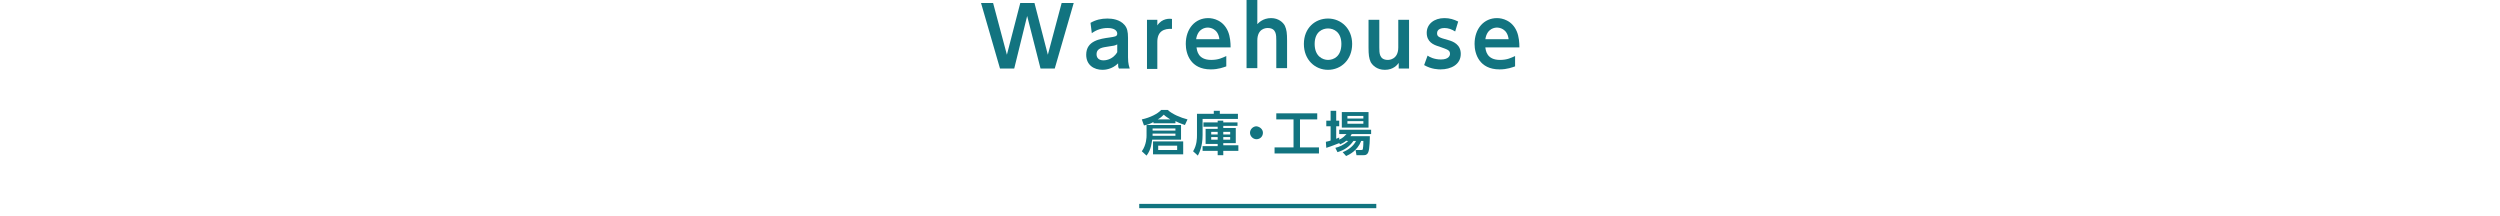 <?xml version="1.0" encoding="utf-8"?>
<!-- Generator: Adobe Illustrator 25.0.1, SVG Export Plug-In . SVG Version: 6.00 Build 0)  -->
<svg version="1.1" id="レイヤー_1" xmlns="http://www.w3.org/2000/svg" xmlns:xlink="http://www.w3.org/1999/xlink" x="0px"
	 y="0px" viewBox="0 0 580 50" style="enable-background:new 0 0 580 50;" xml:space="preserve">
<style type="text/css">
	.st0{fill:#127480;}
</style>
<g>
	<g>
		<g>
			<path class="st0" d="M272.6,28.6h-5v-0.3c-0.7,0.4-1.2,0.6-2.2,0.8l-0.5-1.4c1.9-0.4,3.7-1.3,4.5-2.2h1.5c1.1,1,3,1.8,4.6,2.2
				l-0.6,1.3c-0.5-0.2-1-0.3-2.2-0.9V28.6z M274,32.4h-6.7c-0.1,0.6-0.2,2.3-1.3,3.7l-1.1-1c1.1-1.5,1.1-3.4,1.1-3.6V29h8V32.4z
				 M272.7,29.8h-5.3v0.5h5.3V29.8z M272.7,31h-5.3v0.5h5.3V31z M274.5,35.8h-7v-3h7V35.8z M271.5,27.7c-0.9-0.6-1.1-0.7-1.5-1.1
				c-0.4,0.4-0.7,0.7-1.4,1.1H271.5z M273.1,33.8h-4.4v1h4.4V33.8z"/>
			<path class="st0" d="M287.3,27.6H279v3.7c0,2.8-0.8,4.2-1.1,4.8l-1.1-1c0.9-1.5,0.9-3,0.9-3.8v-4.9h3.9v-0.7h1.4v0.7h4.2V27.6z
				 M287.1,28.2v1h-3.3v0.5h2.9v3.5h-2.9v0.5h3.5V35h-3.5V36h-1.3V35H279v-1.1h3.5v-0.5h-2.8v-3.5h2.8v-0.5h-3.3v-1h3.3v-0.4h1.3
				v0.4H287.1z M281,30.6v0.6h1.5v-0.6H281z M281,31.8v0.6h1.5v-0.6H281z M283.8,30.6v0.6h1.6v-0.6H283.8z M283.8,31.8v0.6h1.6v-0.6
				H283.8z"/>
			<path class="st0" d="M293,30.8c0,0.8-0.6,1.5-1.5,1.5c-0.8,0-1.5-0.7-1.5-1.5c0-0.8,0.7-1.5,1.5-1.5C292.3,29.4,293,30,293,30.8z
				"/>
			<path class="st0" d="M296.2,26.3h9.4v1.4h-4v6.5h4.4v1.4h-10.3v-1.4h4.4v-6.5h-4V26.3z"/>
			<path class="st0" d="M312.4,32.6c-0.6,0.5-1.1,0.7-1.5,0.9l-0.2-0.3c-0.8,0.3-1.7,0.7-3,1.1l-0.1-1.4c0.3-0.1,0.6-0.1,1.1-0.3
				v-3.3h-1V28h1v-2.3h1.3V28h0.7v1.3h-0.7v2.9c0.3-0.1,0.4-0.2,0.7-0.3l0,0.5c0.9-0.4,1.3-0.9,1.7-1.3h-1.7v-1h7.4v1h-4.5
				c-0.1,0.2-0.2,0.3-0.3,0.5h4.5c0,0.1,0,3.1-0.4,3.8c-0.3,0.6-0.7,0.6-1.1,0.6h-1.6l-0.2-1.2h1.3c0.4,0,0.4-0.2,0.4-0.4
				c0.1-0.4,0.1-1.4,0.1-1.7h-0.5c-0.9,2.3-2.8,3.2-3.5,3.5l-0.8-0.9c1.3-0.5,2.5-1.4,3.1-2.6h-0.6c-1,1.4-2.1,2.1-3.7,2.6l-0.5-1
				c0.8-0.2,1.9-0.6,3-1.6H312.4z M311.3,26h6.2v3.6h-6.2V26z M312.6,26.9v0.6h3.7v-0.6H312.6z M312.6,28.1v0.6h3.7v-0.6H312.6z"/>
		</g>
	</g>
	<g>
		<g>
			<path class="st0" d="M235.3,15.9H232l-4.4-15.2h2.8l3.2,12l3.1-12h3.3l3.1,12l3.2-12h2.8l-4.4,15.2h-3.3l-3.1-12.2L235.3,15.9z"
				/>
			<path class="st0" d="M253,5.3c1.2-0.7,2.5-1,3.9-1c1.1,0,2.9,0.2,4,1.5c0.6,0.7,0.8,1.5,0.8,3v4.5c0,1.6,0.3,2.2,0.4,2.6h-2.5
				c-0.2-0.3-0.2-0.6-0.2-1.2c-1.4,1.4-3.1,1.5-3.6,1.5c-2,0-3.8-1.1-3.8-3.5c0-3.3,3.3-3.7,5.4-4c1.2-0.2,1.8-0.2,1.8-0.9
				c0-0.7-0.7-1.3-2.2-1.3c-1.4,0-2.6,0.4-3.7,1.2L253,5.3z M259.2,10.3c-0.6,0.3-0.7,0.3-2.1,0.5c-1.2,0.2-2.7,0.3-2.7,1.8
				c0,0.8,0.5,1.4,1.6,1.4c0.2,0,2.1,0,3.2-1.9V10.3z"/>
			<path class="st0" d="M266.1,15.9V4.6h2.4v1.3c1.1-1.7,2.9-1.6,3.4-1.5v2.3c-1.8-0.1-3.4,0.5-3.4,3v6.3H266.1z"/>
			<path class="st0" d="M277.6,11c0.1,0.7,0.3,2.9,3.4,2.9c1.7,0,2.6-0.5,3.5-0.9v2.4c-0.6,0.2-1.8,0.7-3.6,0.7
				c-4.7,0-5.8-3.6-5.8-5.9c0-3.6,2.2-6,5.2-6c1.2,0,3.5,0.5,4.6,3.1c0.5,1.2,0.6,2.6,0.6,3.7H277.6z M282.9,9.1
				c-0.3-2.5-2.2-2.7-2.7-2.7c-0.4,0-2.3,0.1-2.7,2.7H282.9z"/>
			<path class="st0" d="M289.2,15.9V0h2.5v5.6c0.3-0.3,1.3-1.4,3.2-1.4c1.7,0,2.8,1,3.2,1.8c0.4,0.9,0.5,1.7,0.5,3.4v6.4h-2.5V9.4
				c0-1.3,0-2.9-2-2.9c-0.4,0-2.4,0.1-2.4,2.9v6.4H289.2z"/>
			<path class="st0" d="M308.1,4.3c3,0,5.6,2.3,5.6,5.9c0,3.7-2.6,6-5.6,6c-3,0-5.6-2.3-5.6-6C302.5,6.5,305.1,4.3,308.1,4.3z
				 M308.1,13.9c1.3,0,3.1-0.8,3.1-3.7c0-2.8-1.8-3.6-3.1-3.6c-1.2,0-3.1,0.7-3.1,3.6C305,13.1,306.9,13.9,308.1,13.9z"/>
			<path class="st0" d="M326.9,4.6v11.3h-2.4v-1.3c-0.3,0.4-1.2,1.6-3.2,1.6c-1.9,0-2.9-1.1-3.3-1.8c-0.4-0.9-0.5-1.7-0.5-3.4V4.6
				h2.5V11c0,1.3,0,2.9,2,2.9c0.3,0,2.4-0.1,2.4-2.9V4.6H326.9z"/>
			<path class="st0" d="M337.6,7.3c-0.8-0.5-1.6-0.8-2.5-0.8c-0.6,0-1.7,0.2-1.7,1.2c0,0.8,0.4,1,2.6,1.6c1.1,0.3,2.9,1,2.9,3.2
				c0,2.5-2.3,3.6-4.7,3.6c-0.4,0-2.1,0-3.8-1l0.8-2.2c0.4,0.3,1.5,0.9,3.1,0.9c1.8,0,2.1-0.9,2.1-1.3c0-0.9-0.6-1-2.5-1.7
				c-1.4-0.4-2.9-1.1-2.9-3.2c0-2,1.7-3.4,4.1-3.4c1.2,0,2.2,0.3,3.2,0.8L337.6,7.3z"/>
			<path class="st0" d="M344.6,11c0.1,0.7,0.3,2.9,3.4,2.9c1.7,0,2.6-0.5,3.5-0.9v2.4c-0.6,0.2-1.8,0.7-3.6,0.7
				c-4.7,0-5.8-3.6-5.8-5.9c0-3.6,2.2-6,5.2-6c1.2,0,3.5,0.5,4.6,3.1c0.5,1.2,0.6,2.6,0.6,3.7H344.6z M350,9.1
				c-0.3-2.5-2.2-2.7-2.7-2.7c-0.4,0-2.3,0.1-2.7,2.7H350z"/>
		</g>
	</g>
	<rect x="264.3" y="47.3" class="st0" width="55" height="1"/>
</g>
</svg>
